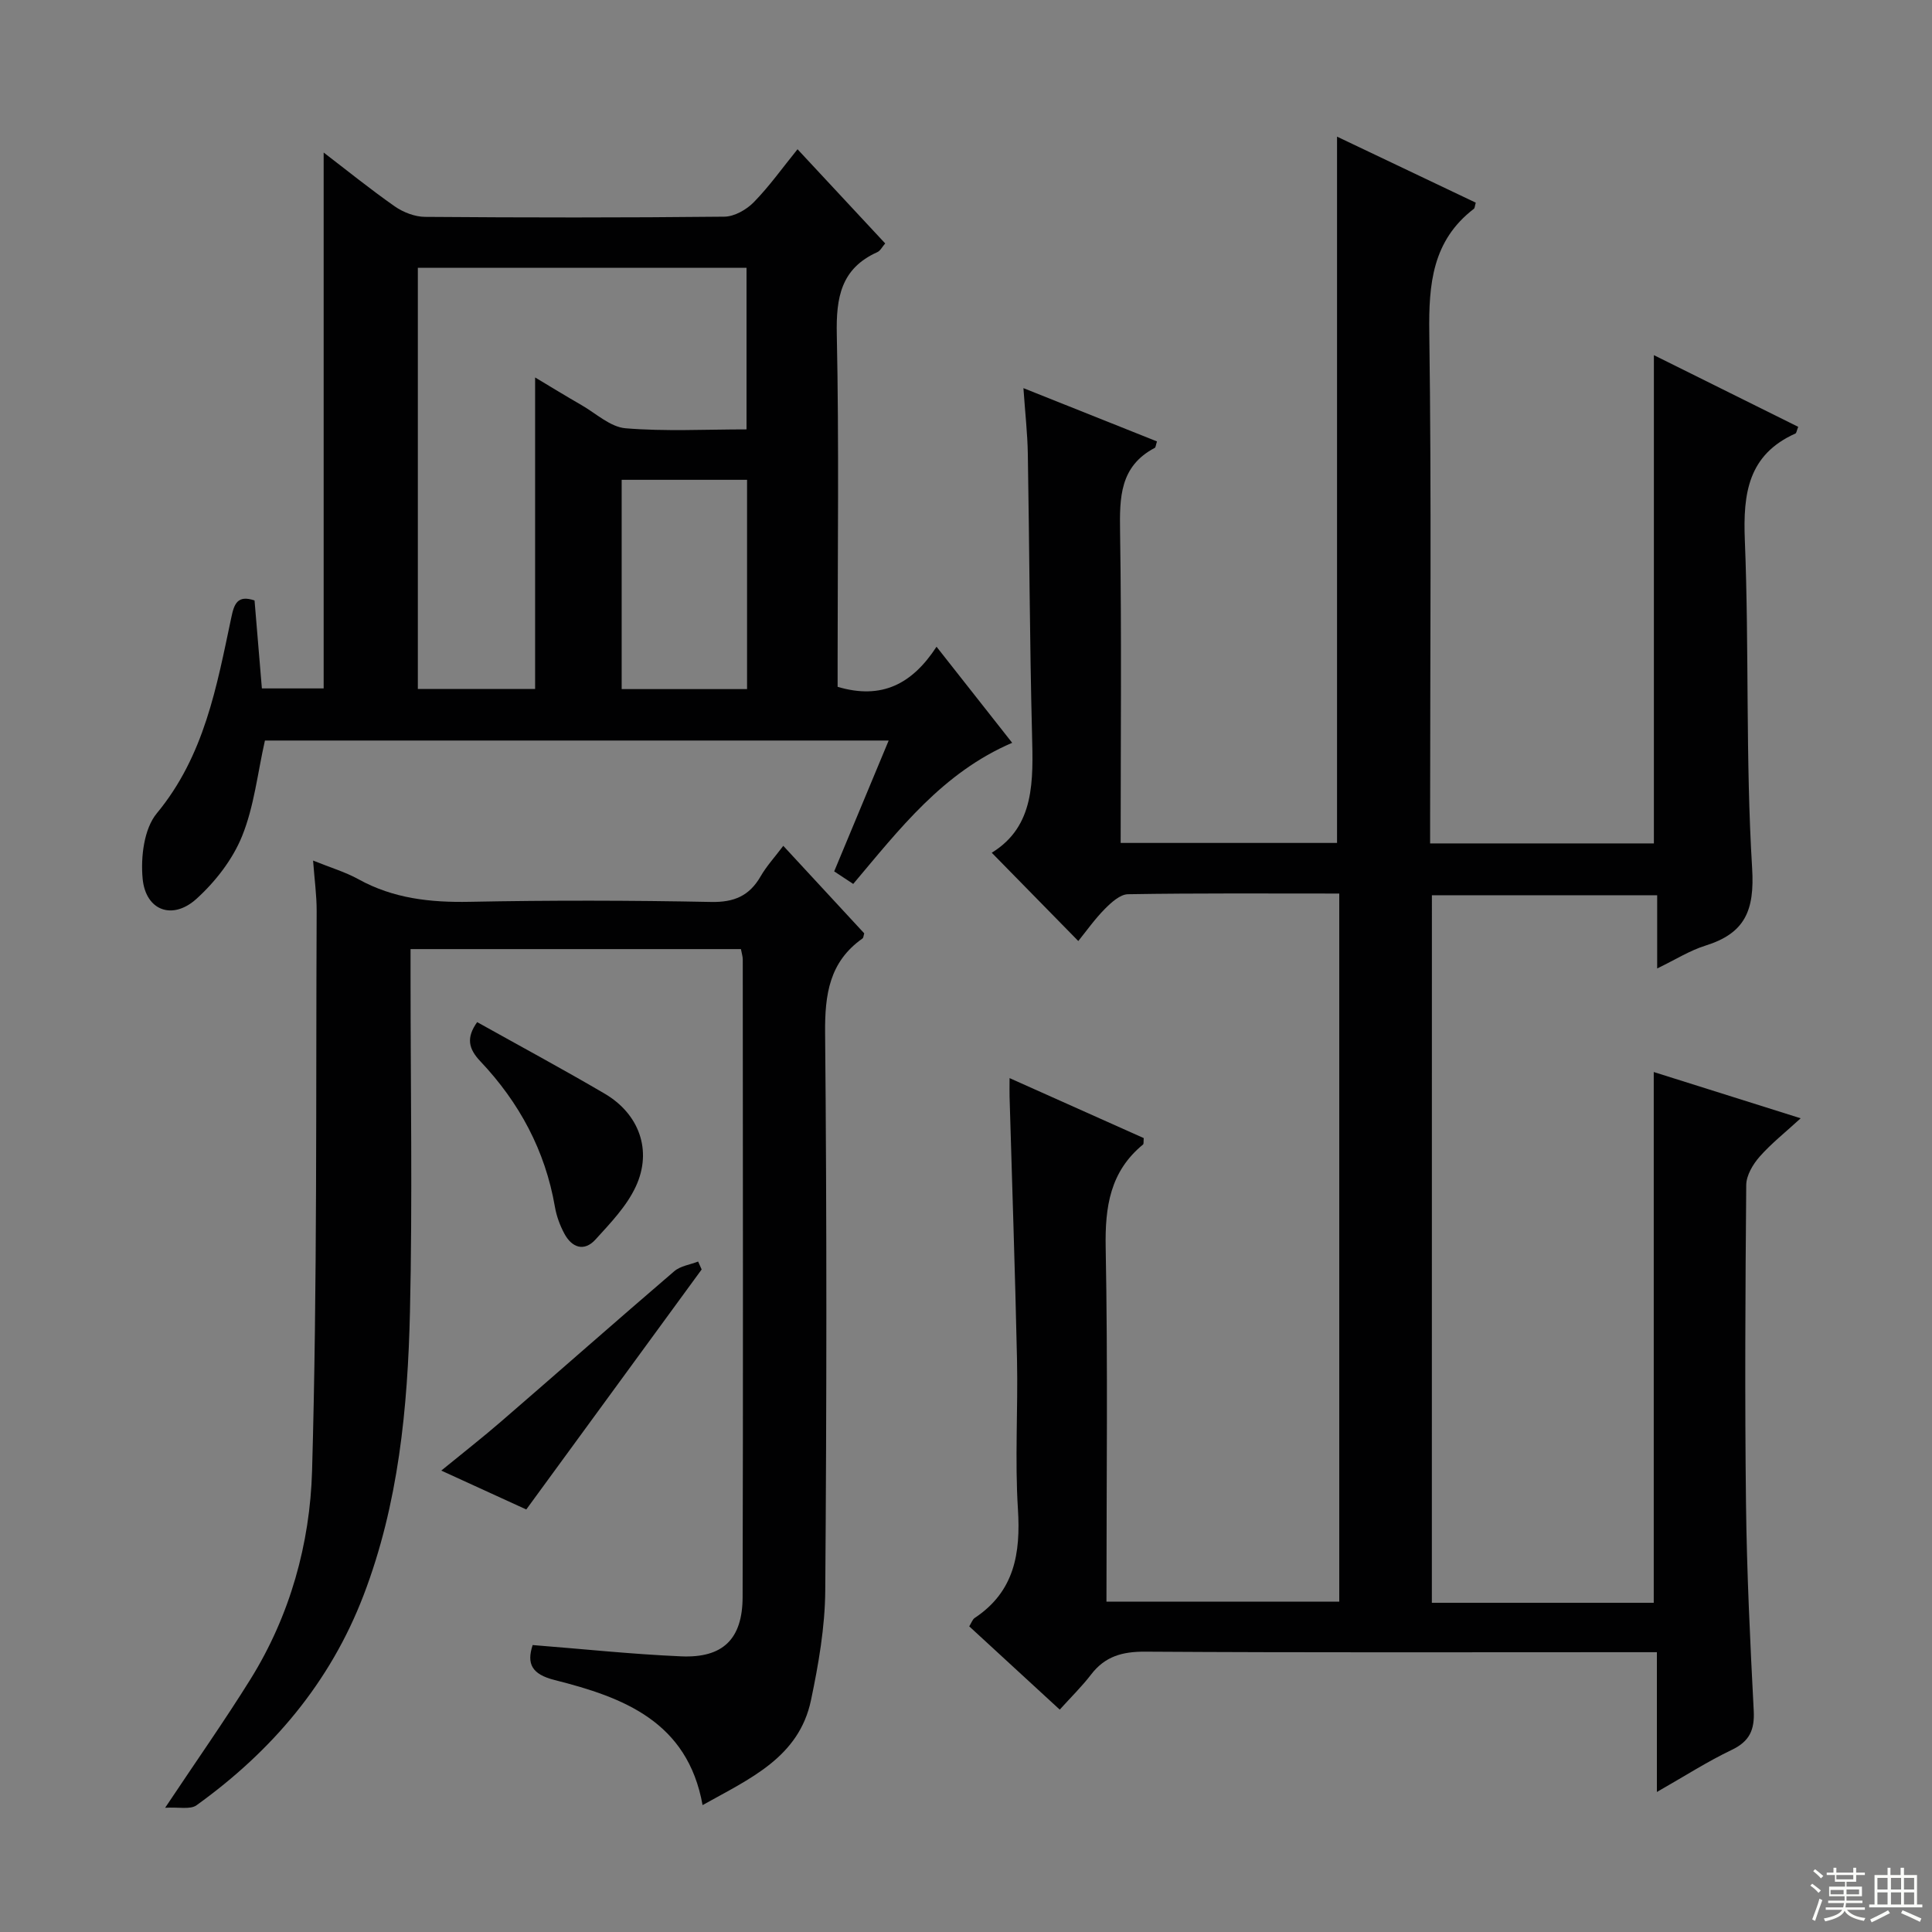 <svg enable-background="new 0 0 400 400" viewBox="0 0 400 400" xmlns="http://www.w3.org/2000/svg"><rect x="0" y="0" width="400" height="400" fill="#808080" stroke="none"/><g fill="#010102"><path d="m296.45 331.84h45.94c0-36.54 0-72.93 0-109.89 9.83 3.1 19.71 6.21 30.42 9.58-3.12 2.87-6.07 5.19-8.51 7.96-1.38 1.57-2.74 3.86-2.76 5.83-.19 22-.31 44-.05 66 .17 14.29.86 28.59 1.6 42.87.2 3.96-.85 6.34-4.56 8.11-5.05 2.41-9.8 5.47-15.49 8.71 0-10.01 0-19.2 0-28.94-2.37 0-4.15 0-5.94 0-33.33 0-66.67.1-100-.11-4.72-.03-8.32.96-11.21 4.74-1.9 2.48-4.16 4.68-6.48 7.26-6.67-6.14-12.64-11.63-18.74-17.24.45-.71.66-1.42 1.13-1.74 8.23-5.46 9.53-13.35 8.95-22.56-.65-10.29.03-20.66-.19-30.99-.39-18.13-1.02-36.25-1.54-54.37-.03-.99 0-1.98 0-3.85 9.66 4.32 18.77 8.39 27.78 12.42-.07.74.02 1.19-.15 1.33-6.81 5.59-7.89 12.88-7.73 21.32.46 24.31.16 48.63.16 73.33h48.2c0-48.77 0-97.51 0-146.61-14.8 0-29.28-.1-43.75.14-1.63.03-3.46 1.71-4.78 3.04-2.09 2.11-3.82 4.57-5.5 6.65-6.47-6.6-12.01-12.26-17.92-18.28 8.96-5.49 8.58-14.94 8.34-24.62-.49-19.31-.54-38.63-.87-57.94-.07-4.27-.56-8.54-.91-13.63 9.7 3.87 18.68 7.45 27.65 11.03-.25.76-.26 1.24-.46 1.34-7.26 3.82-7.29 10.29-7.18 17.4.33 21.32.12 42.65.12 64.39h44.8c0-48.63 0-97.33 0-146.23 9.37 4.46 19.07 9.08 28.72 13.67-.2.69-.19 1.11-.39 1.27-8.61 6.6-9.37 15.6-9.23 25.69.46 33.33.17 66.66.17 100v5.7h46.33c0-33.45 0-66.84 0-101.09 10.05 4.99 19.98 9.92 29.88 14.84-.32.8-.36 1.28-.57 1.38-9.8 4.4-10.87 12.39-10.48 22.1.91 22.62.13 45.32 1.51 67.9.54 8.86-1.53 13.49-9.69 16.04-3.24 1.01-6.2 2.9-9.97 4.72 0-5.39 0-10.12 0-15.16-15.75 0-31 0-46.64 0-.01 48.61-.01 97.33-.01 146.49z"/><path d="m52.7 124.32c.49 5.93.99 11.88 1.52 18.21h12.79c0-36.85 0-73.83 0-110.95 4.69 3.59 9.58 7.55 14.72 11.15 1.76 1.23 4.17 2.16 6.28 2.17 20.65.16 41.31.18 61.96-.04 2.08-.02 4.59-1.45 6.1-3 3.22-3.29 5.91-7.09 9.05-10.96 6.21 6.67 12.07 12.97 18.15 19.5-.62.71-1.01 1.53-1.64 1.81-7.54 3.39-8.54 9.43-8.38 17.03.47 22.48.17 44.97.17 67.45v5.51c9.16 2.72 15.45-.6 20.48-8.3 5.45 6.93 10.41 13.23 15.66 19.89-14.4 6.18-23.34 17.88-32.91 29.22-1.3-.85-2.49-1.64-3.94-2.6 3.74-8.99 7.42-17.82 11.28-27.09-43.4 0-86.38 0-129.14 0-1.52 6.72-2.23 13.62-4.73 19.79-1.96 4.85-5.54 9.45-9.45 12.99-4.97 4.49-10.52 2.43-11.14-4.19-.42-4.46.28-10.33 2.94-13.53 9.85-11.9 12.39-26.23 15.41-40.49.59-2.87 1.29-4.77 4.82-3.57zm101.86-35.42c0-11.72 0-22.62 0-33.46-22.92 0-45.46 0-68.05 0v87.2h24.28c0-21.6 0-42.91 0-64.49 3.13 1.87 6.35 3.85 9.62 5.73 3 1.73 5.96 4.53 9.11 4.79 8.22.68 16.54.23 25.04.23zm.11 53.77c0-14.7 0-28.94 0-43.33-8.79 0-17.31 0-25.96 0v43.33z"/><path d="m162.17 175.12c5.82 6.29 11.32 12.23 16.76 18.12-.15.48-.15.91-.36 1.06-6.86 4.84-7.81 11.58-7.74 19.55.36 38.5.32 77 .03 115.49-.06 7.56-1.39 15.21-2.95 22.65-2.49 11.89-12.69 16.27-22.45 21.74-3.1-17.32-16.43-22.32-30.61-25.89-4.75-1.2-5.85-3.35-4.57-7.25 10.34.81 20.54 1.9 30.76 2.34 8.62.37 12.69-3.56 12.71-12.29.12-44 .05-88 .03-131.99 0-.63-.22-1.26-.38-2.15-22.71 0-45.28 0-68.4 0v5.55c0 23.17.41 46.34-.12 69.49-.46 19.95-2.36 39.8-9.6 58.72-6.95 18.16-18.99 32.28-34.59 43.5-1.3.94-3.71.34-6.5.52 6.54-9.82 12.36-18.08 17.69-26.65 8.17-13.15 12.3-28.03 12.73-43.09 1.1-38.61.77-77.27.95-115.91.01-3.26-.45-6.52-.74-10.46 3.62 1.47 6.67 2.36 9.38 3.86 7.24 4.01 14.92 4.84 23.06 4.68 16.66-.33 33.33-.3 49.99.03 4.75.09 7.88-1.26 10.21-5.27 1.22-2.13 2.91-3.96 4.71-6.35z"/><path d="m98.79 211.62c8.81 4.92 17.7 9.71 26.4 14.81 7.14 4.19 9.91 11.77 6.45 19.22-1.89 4.08-5.25 7.57-8.34 10.97-2.34 2.58-4.88 1.71-6.44-1.18-.93-1.72-1.64-3.65-1.97-5.57-2.01-11.67-7.39-21.63-15.43-30.13-2.48-2.62-2.97-4.88-.67-8.12z"/><path d="m145.27 262.83c-12.03 16.47-24.06 32.93-36.31 49.69-5.47-2.5-11.17-5.11-17.6-8.05 4.41-3.61 8.53-6.82 12.48-10.24 11.94-10.32 23.77-20.76 35.75-31.03 1.28-1.1 3.28-1.36 4.95-2.01.24.55.49 1.1.73 1.64z"/></g><path d="m374.8 390.4.4-.4c.7.5 1.3 1 1.8 1.4l-.5.5c-.5-.6-1.1-1.1-1.7-1.5zm1 7.3-.6-.3c.5-1.4 1.1-2.8 1.5-4.3.2.1.4.2.6.3-.5 1.3-1 2.8-1.5 4.3zm-.4-10.3.4-.4c.4.3 1 .8 1.7 1.4l-.5.5c-.4-.5-1-1-1.6-1.5zm2.5.3h1.7v-1h.6v1h3.5v-1h.6v1h1.8v.5h-1.8v1.4h-2v1h3.2v2h-3.2v.9h3.3v.5h-3.4c0 .3-.1.6-.1.9h4v.5h-3.7c.7.9 1.9 1.5 3.8 1.7-.1.2-.2.4-.3.6-2.1-.4-3.5-1.1-4-2.1-.4 1-1.8 1.7-4 2.2-.1-.2-.2-.4-.3-.6 2.1-.4 3.4-1 3.8-1.8h-3.4v-.5h3.6c.1-.3.1-.6.2-.9h-3.3v-.5h3.4c0-.3 0-.6 0-.9h-3.2v-2h3.3v-1h-2.1v-1.4h-1.7v-.5zm1.1 3.5v1h2.7c0-.3 0-.4 0-.4 0-.1 0-.2 0-.2 0-.1 0-.2 0-.3h-2.7zm1.2-3v.9h3.5v-.9zm4.7 3h-2.6v.6.4h2.6z" fill="#fbfcfa"/><path d="m393.6 386.7h.6v1.5h2.7v6.1h1.1v.6h-11v-.6h1.1v-6.1h2.7v-1.5h.6v1.5h2.1v-1.5zm-2.7 8.8.4.6c-1.2.6-2.5 1.3-3.8 1.9-.1-.2-.2-.4-.3-.6 1.2-.6 2.5-1.2 3.7-1.9zm-2.2-6.7v2.4h2.1v-2.4zm0 3v2.5h2.1v-2.5zm2.8-3v2.4h2.1v-2.4zm0 3v2.5h2.1v-2.5zm6 6.1c-1.4-.7-2.7-1.3-3.9-1.8l.3-.6c1.5.6 2.7 1.2 3.9 1.7zm-1.2-9.1h-2.1v2.4h2.1zm-2.1 3v2.5h2.1v-2.5z" fill="#fbfcfa"/></svg>